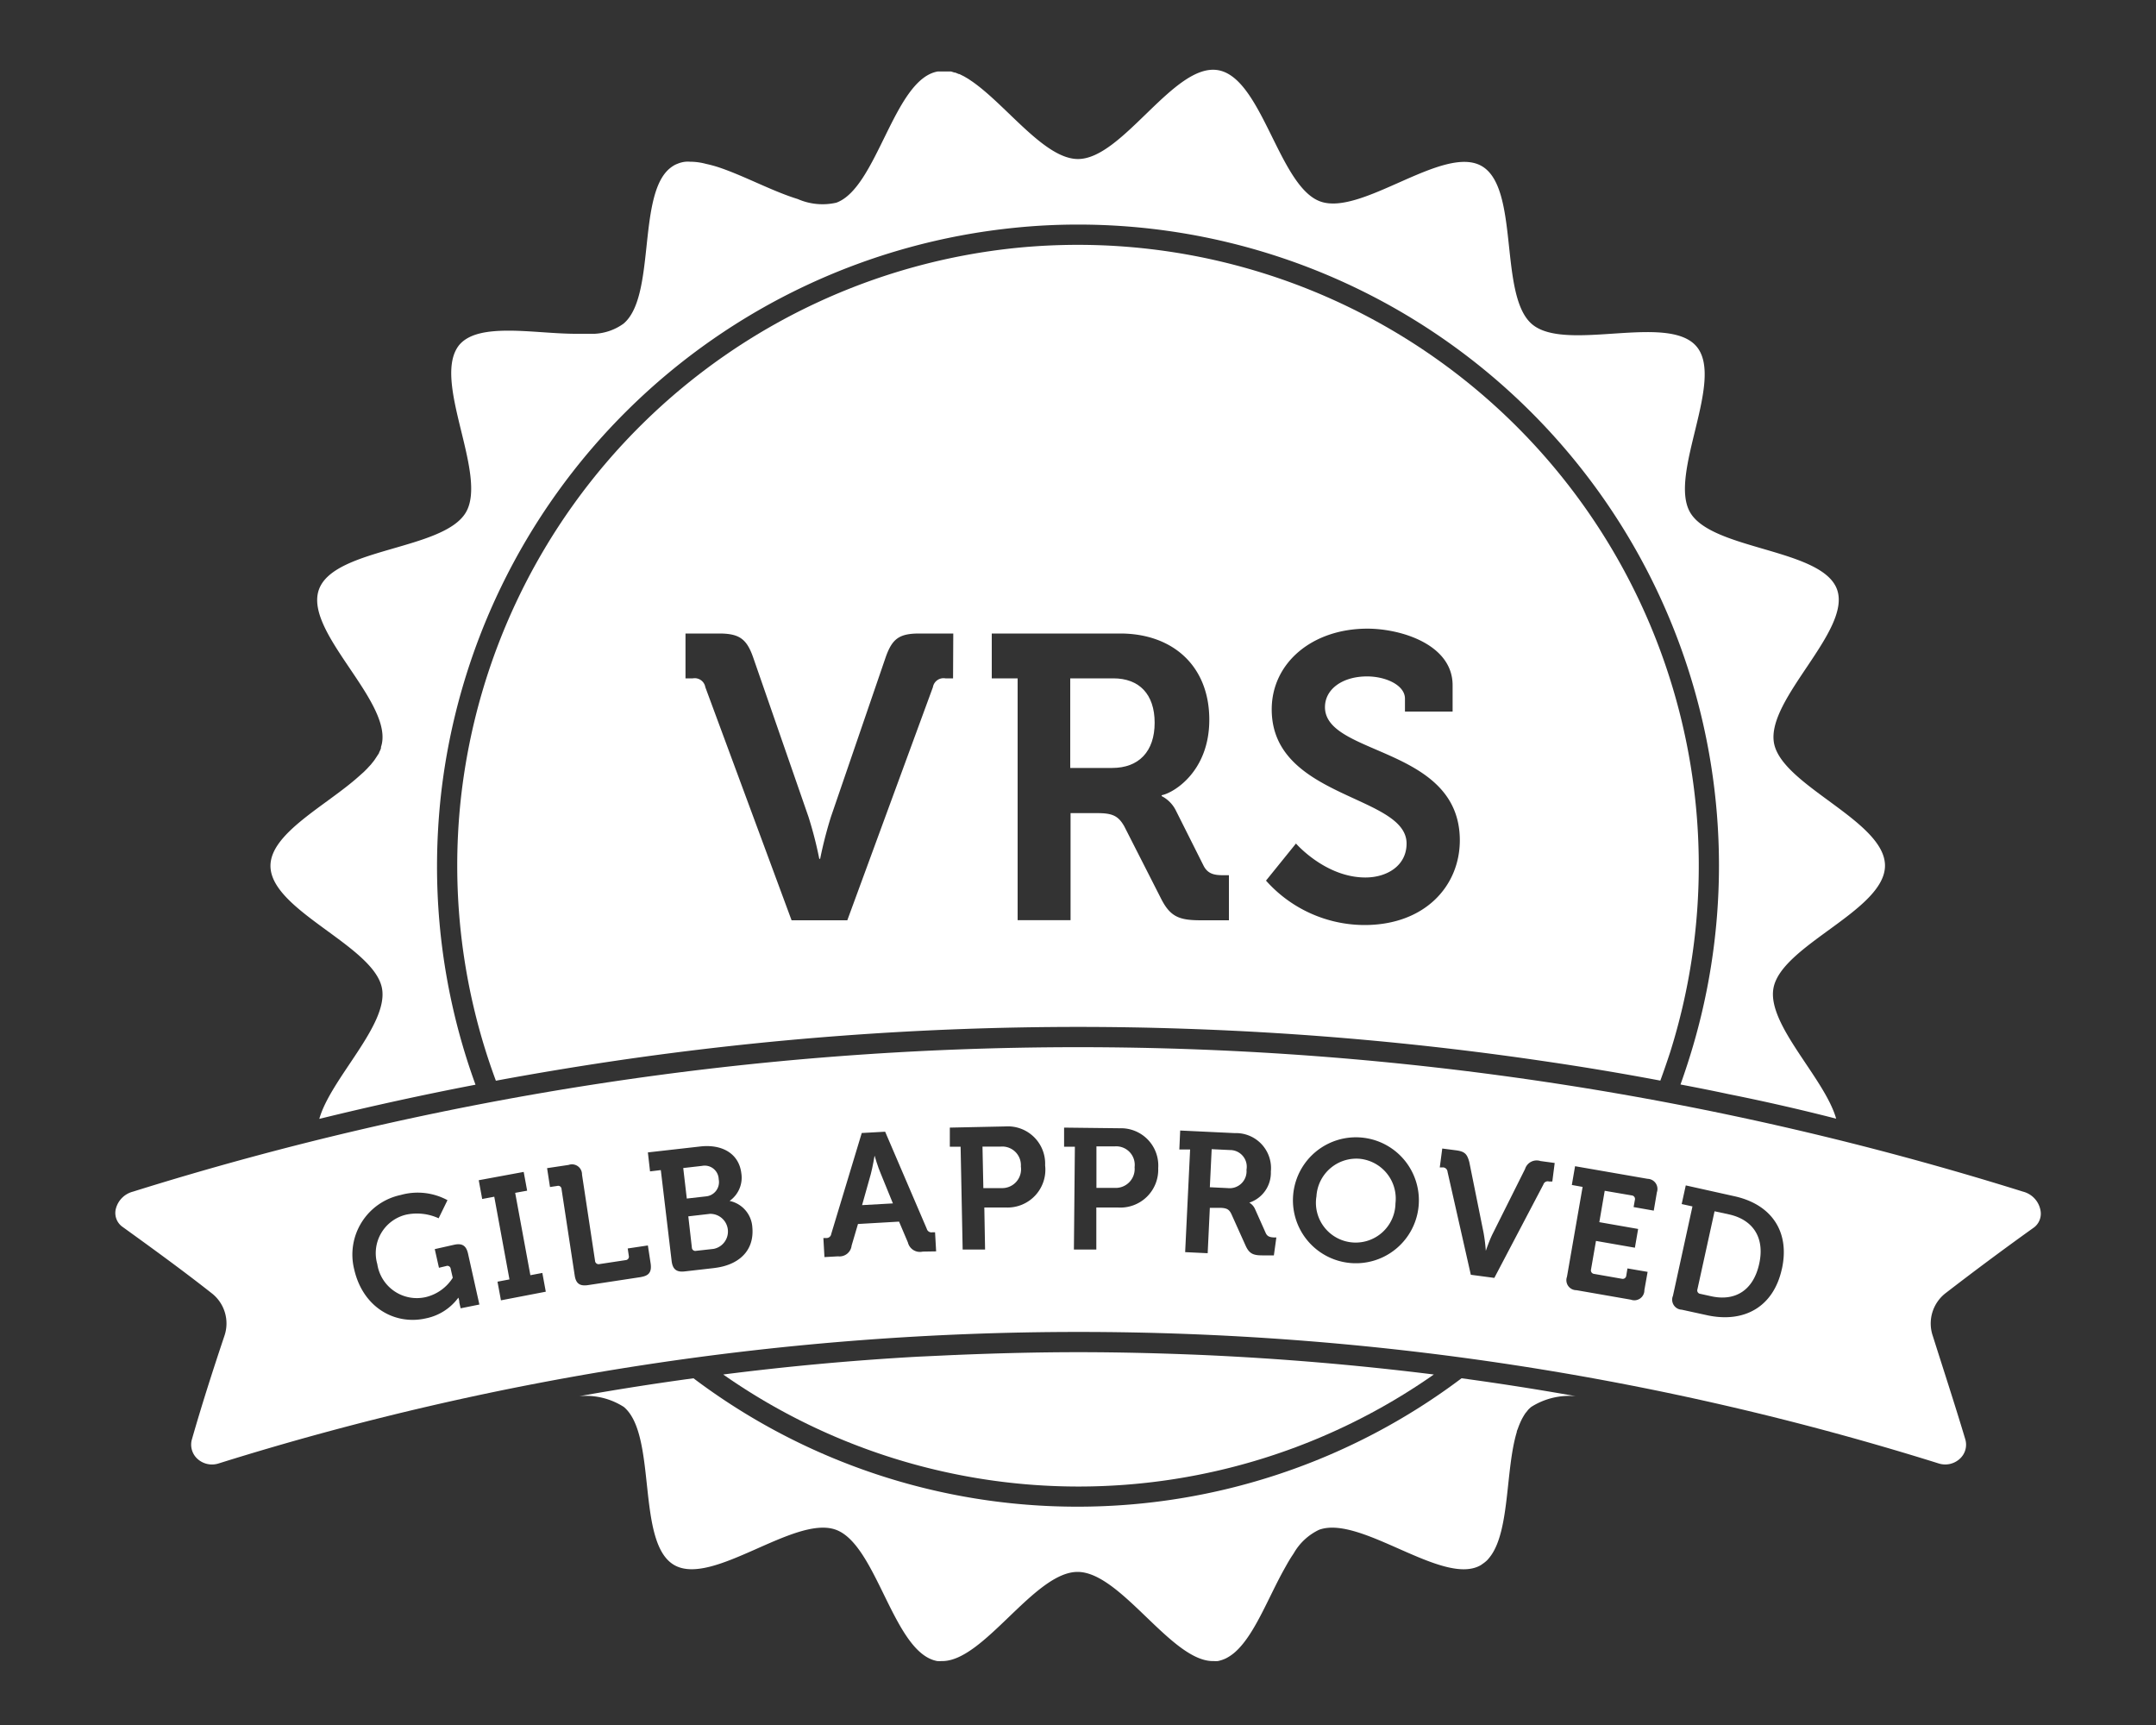 <svg id="Layer_1" data-name="Layer 1" xmlns="http://www.w3.org/2000/svg" viewBox="0 0 200 160"><rect x="0" y="0" width="200" height="160" fill="#333333" stroke="none"/><defs><style>.cls-1{fill:#fff;}</style></defs><path class="cls-1" d="M164.56,68.9c-.71-4.07,7.23-10.43,5.85-14.23s-11.6-3.63-13.63-7.15,3.23-12.26.6-15.38-12.12.57-15.25-2.06S141,17.47,137.46,15.41s-11.17,4.68-15,3.27S117.08,7.22,113,6.51s-8.85,8.24-13,8.24c-3.09,0-6.58-4.93-9.8-7.18h0l0,0-.37-.25h0l-.39-.23h0L89,6.87l-.05,0-.34-.14-.07,0-.31-.1-.09,0-.29,0-.1,0h-.39l-.37,0h0c-4.07.71-5.61,10.79-9.41,12.17A5.72,5.72,0,0,1,74,18.46c-2.26-.69-4.84-2.08-7.12-2.87a11.72,11.72,0,0,0-1.39-.39A5.76,5.76,0,0,0,64,15a2.69,2.69,0,0,0-.4,0,2.58,2.58,0,0,0-.75.19,2.11,2.11,0,0,0-.34.16,3.07,3.07,0,0,0-.61.48c-2.71,2.8-1.13,11.73-4.06,14.19a5,5,0,0,1-2.68.94l-.46,0c-.4,0-.82,0-1.26,0-2,0-4.26-.29-6.25-.29s-3.7.26-4.6,1.34C40,35.26,45.28,44,43.22,47.52S31,50.8,29.59,54.67s6.56,10.16,5.85,14.23a2.79,2.79,0,0,1-.1.39.42.42,0,0,1,0,.1,1.62,1.62,0,0,1-.11.28l-.06.12c0,.09-.09.17-.14.26l-.07.11-.18.27a.86.86,0,0,1-.07.1c-.07.1-.15.19-.23.29l-.06.08-.28.3-.05.06-.33.33,0,0L33.3,72c-3,2.7-8.21,5.27-8.21,8.31,0,4.16,9.66,7.43,10.35,11.39.59,3.38-4.76,8.33-5.82,12.08,4.8-1.18,9.64-2.24,14.49-3.17a59.15,59.15,0,0,1-3.57-20.3,61.1,61.1,0,0,1,.36-6.53A59.57,59.57,0,0,1,94.2,21.12q2.86-.29,5.8-.29a59.45,59.45,0,0,1,56.55,77.82c-.21.65-.43,1.3-.66,1.94,1.48.28,3,.58,4.44.89q5,1,10,2.28c-1.06-3.75-6.41-8.7-5.82-12.08.69-4,10.35-7.23,10.35-11.39S165.25,72.86,164.56,68.9Z"/><path class="cls-1" d="M179.58,120.75l.39-.36-.39.36Z"/><path class="cls-1" d="M100,139.75a59.11,59.11,0,0,1-35.67-11.91q-5.31.72-10.59,1.66a6.51,6.51,0,0,1,4.13,1c3.12,2.62,1.12,12.61,4.67,14.66s11.17-4.67,15-3.27,5.34,11.46,9.41,12.18a2.43,2.43,0,0,0,.38,0c3.89.11,8.6-8.27,12.63-8.27s8.74,8.38,12.63,8.27a2.43,2.43,0,0,0,.38,0,3.28,3.28,0,0,0,.73-.24,4.13,4.13,0,0,0,1-.71c1.76-1.66,3-5.06,4.51-7.72l.19-.34c.13-.23.27-.46.41-.68l.2-.3a5.35,5.35,0,0,1,2.36-2.19c3.87-1.4,11.53,5.31,15,3.28l.17-.12a2.89,2.89,0,0,0,.44-.36,4.91,4.91,0,0,0,.33-.41c1.75-2.46,1.35-8,2.39-11.44,0-.11.06-.21.1-.32a7.38,7.38,0,0,1,.4-.94c.1-.18.2-.35.31-.51l.11-.13.14-.18a3.45,3.45,0,0,1,.28-.26,6.59,6.59,0,0,1,4.13-1q-5.28-.94-10.59-1.66A59.2,59.2,0,0,1,100,139.75Z"/><path class="cls-1" d="M85.09,125.84q-9.06.51-18,1.65a57.47,57.47,0,0,0,65.92,0q-10.68-1.33-21.45-1.81l-1.56.37,1.56-.37c-3.83-.16-7.67-.26-11.51-.26s-7.67.1-11.49.26l.33.09-.35-.09Zm7.31.65c-1.17-.19-2.33-.42-3.47-.7C90.07,126.07,91.23,126.3,92.4,126.49Z"/><path class="cls-1" d="M103.41,106.33l-1.7,0,0,3.85,1.67,0a1.76,1.76,0,0,0,1.87-1.92A1.72,1.72,0,0,0,103.41,106.33Z"/><path class="cls-1" d="M92.84,106.35l-1.7,0,.08,3.85,1.67,0a1.75,1.75,0,0,0,1.81-2A1.73,1.73,0,0,0,92.84,106.35Z"/><path class="cls-1" d="M114.08,106.67l-1.68-.08-.17,3.53,1.65.08a1.57,1.57,0,0,0,1.75-1.7A1.55,1.55,0,0,0,114.08,106.67Z"/><path class="cls-1" d="M66.67,109.38a1.3,1.3,0,0,0-1.55-1.24l-1.74.2.33,2.83,1.77-.2A1.33,1.33,0,0,0,66.67,109.38Z"/><path class="cls-1" d="M126.12,107.48a3.71,3.71,0,0,0-4,3.48,3.69,3.69,0,1,0,7.33.65A3.71,3.71,0,0,0,126.12,107.48Z"/><path class="cls-1" d="M65.85,112.59l-2,.23.33,2.89a.32.32,0,0,0,.39.31l1.62-.18a1.64,1.64,0,0,0-.38-3.25Z"/><path class="cls-1" d="M81.13,107.19h0s-.18,1.08-.35,1.71l-.81,2.88,2.86-.16-1.13-2.77C81.43,108.24,81.13,107.19,81.13,107.19Z"/><path class="cls-1" d="M160.39,112.64l-1.34-.29-1.59,7.24a.32.32,0,0,0,.27.42l1,.22c2.21.49,3.91-.52,4.46-3S162.57,113.12,160.39,112.64Z"/><path class="cls-1" d="M189.28,112.24a2.2,2.2,0,0,0-1.61-1.71,293.49,293.49,0,0,0-175.34,0,2.2,2.2,0,0,0-1.61,1.71,1.58,1.58,0,0,0,.68,1.58c2.77,2,5.53,4,8.21,6.11a3.55,3.55,0,0,1,1.2,4c-1.06,3.16-2.09,6.37-3,9.55a1.78,1.78,0,0,0,.47,1.8,2,2,0,0,0,2,.46,267,267,0,0,1,159.56,0h0a2,2,0,0,0,2-.47,1.76,1.76,0,0,0,.46-1.8c-.95-3.17-2-6.38-3-9.54a3.56,3.56,0,0,1,1.2-4c2.67-2.06,5.44-4.12,8.21-6.1A1.61,1.61,0,0,0,189.28,112.24ZM42.73,121.35l-.12-.52c0-.24-.09-.47-.09-.47h0a4.94,4.94,0,0,1-3,1.92c-2.88.66-5.85-1-6.66-4.53a5.65,5.65,0,0,1,4.31-6.91,5.81,5.81,0,0,1,4.34.48L40.69,113a4.85,4.85,0,0,0-3-.34A3.67,3.67,0,0,0,35,117.25a3.71,3.71,0,0,0,4.5,3.06A4.1,4.1,0,0,0,42,118.52l-.19-.82a.31.31,0,0,0-.42-.27l-.67.16-.39-1.73,1.78-.4c.75-.17,1.13.07,1.3.79L44.47,121Zm3.74-.74-.32-1.73,1.11-.21L45.85,111l-1.12.21-.32-1.74,4.17-.77.32,1.74-1.11.2,1.41,7.64,1.11-.21.32,1.74Zm13-2.16-4.93.75c-.76.11-1.12-.15-1.23-.91l-1.22-8a.31.31,0,0,0-.4-.29l-.67.1-.27-1.75,2-.3a.93.93,0,0,1,1.24.9l1.21,8a.33.33,0,0,0,.4.3l2.44-.37a.32.32,0,0,0,.29-.4l-.1-.68,1.87-.28.26,1.7C60.46,118,60.19,118.33,59.44,118.45Zm6.83-.84-2.8.32c-.74.08-1.11-.19-1.2-1l-1-8.4-1,.12-.2-1.76,4.86-.55c2-.23,3.59.64,3.81,2.49a2.64,2.64,0,0,1-1.09,2.56v0a2.66,2.66,0,0,1,2.11,2.44C70,116.15,68.36,117.37,66.27,117.61Zm19.3-1.52a1.15,1.15,0,0,1-1.38-.85l-.82-1.93-3.81.22-.59,2a1.13,1.13,0,0,1-1.26,1l-1.26.07-.1-1.77h.25a.44.44,0,0,0,.48-.38l2.83-9.36,2.17-.12,3.86,9a.45.45,0,0,0,.52.33l.25,0,.1,1.77ZM93.31,112l-2,0,.07,3.9-2.08,0-.19-9.54-1,0,0-1.77,5.17-.11a3.46,3.46,0,0,1,3.67,3.61A3.51,3.51,0,0,1,93.31,112Zm10.39,0-2,0,0,3.9-2.08,0,.09-9.54h-1l0-1.77,5.17.06a3.46,3.46,0,0,1,3.56,3.71A3.51,3.51,0,0,1,103.7,112Zm14.47,4.44-1.1,0c-.84,0-1.2-.18-1.53-.92l-1.31-2.91c-.22-.46-.45-.55-1-.58l-1,0-.2,4.21-2.09-.1.46-9.52-1,0,.08-1.76,5.06.24a3.25,3.25,0,0,1,3.35,3.57,2.92,2.92,0,0,1-2,2.88v0a1.28,1.28,0,0,1,.53.59l1,2.24c.16.34.43.38.78.4h.2Zm13.43-4.61a5.84,5.84,0,1,1-11.64-1,5.84,5.84,0,0,1,11.64,1ZM144,109.59l-.3,0a.42.42,0,0,0-.53.28l-4.55,8.66-2.18-.29-2.16-9.55a.44.44,0,0,0-.44-.41l-.28,0,.23-1.75,1.31.17c.79.11,1,.35,1.2,1.09l1.32,6.54a15.34,15.34,0,0,1,.21,1.69h0s.34-1,.64-1.59l3-6a1.13,1.13,0,0,1,1.43-.74l1.32.18Zm9.7,1-.29,1.7-1.87-.33.12-.67a.33.33,0,0,0-.29-.41l-2.51-.43-.5,2.91,3.6.63-.3,1.74-3.61-.63-.46,2.65a.33.33,0,0,0,.29.41l2.57.45a.33.33,0,0,0,.41-.29l.11-.67,1.87.32-.3,1.69a.93.93,0,0,1-1.25.89l-5.05-.88a.93.93,0,0,1-.88-1.25l1.45-8.33-1-.18.3-1.74,6.73,1.17A.94.94,0,0,1,153.71,110.56Zm11.59,7.12c-.77,3.49-3.45,5-6.85,4.3l-2.43-.53a.93.93,0,0,1-.82-1.29L157,111.9l-1-.22.38-1.73,4.49,1C164.29,111.69,166.06,114.2,165.3,117.68Z"/><path class="cls-1" d="M103.28,62.92h-4v8.31h3.89c2.47,0,3.94-1.53,3.94-4.19S105.67,62.92,103.28,62.92Z"/><path class="cls-1" d="M100,22.71c-1.89,0-3.75.09-5.59.27A57.7,57.7,0,0,0,42.76,74,57.37,57.37,0,0,0,46,100.24q5.4-1,10.84-1.81A295.09,295.09,0,0,1,100,95.25q5,0,9.92.17l.06,0-.06,0a295.86,295.86,0,0,1,33.26,3h0q5.43.79,10.84,1.81c.32-.87.62-1.75.91-2.63A57.6,57.6,0,0,0,100,22.71ZM88.41,62.92H87.7a1,1,0,0,0-1.16.82L78.6,85.36H73.43l-8-21.62a1,1,0,0,0-1.16-.82h-.68V58.76h3.11c1.87,0,2.55.49,3.15,2.17L75,75.77a36.15,36.15,0,0,1,1,3.89h.08a38.92,38.92,0,0,1,1-3.89l5.09-14.84c.6-1.68,1.24-2.17,3.11-2.17h3.15ZM114,85.36h-2.58c-2,0-2.85-.3-3.71-2l-3.41-6.7c-.56-1-1.12-1.24-2.51-1.24H99.31v9.93H94.4V62.92H92V58.76h11.91c4.87,0,8.27,3,8.27,8,0,4.79-3.29,6.78-4.42,7v.08a3,3,0,0,1,1.32,1.34l2.58,5.14c.41.78,1.05.86,1.87.86H114Zm12.58.44a12.26,12.26,0,0,1-9.14-4.12l2.78-3.44s2.73,3.15,6.44,3.15c2,0,3.82-1.09,3.82-3.15,0-4.53-12.51-4.16-12.51-12.44,0-4.3,3.74-7.49,8.88-7.49,3.1,0,7.9,1.46,7.9,5.25V66h-4.42v-1.2c0-1.24-1.76-2.06-3.52-2.06-2.25,0-3.9,1.16-3.9,2.85,0,4.53,12.51,3.63,12.51,12.36C135.41,82.21,132.15,85.8,126.57,85.8Z"/></svg>